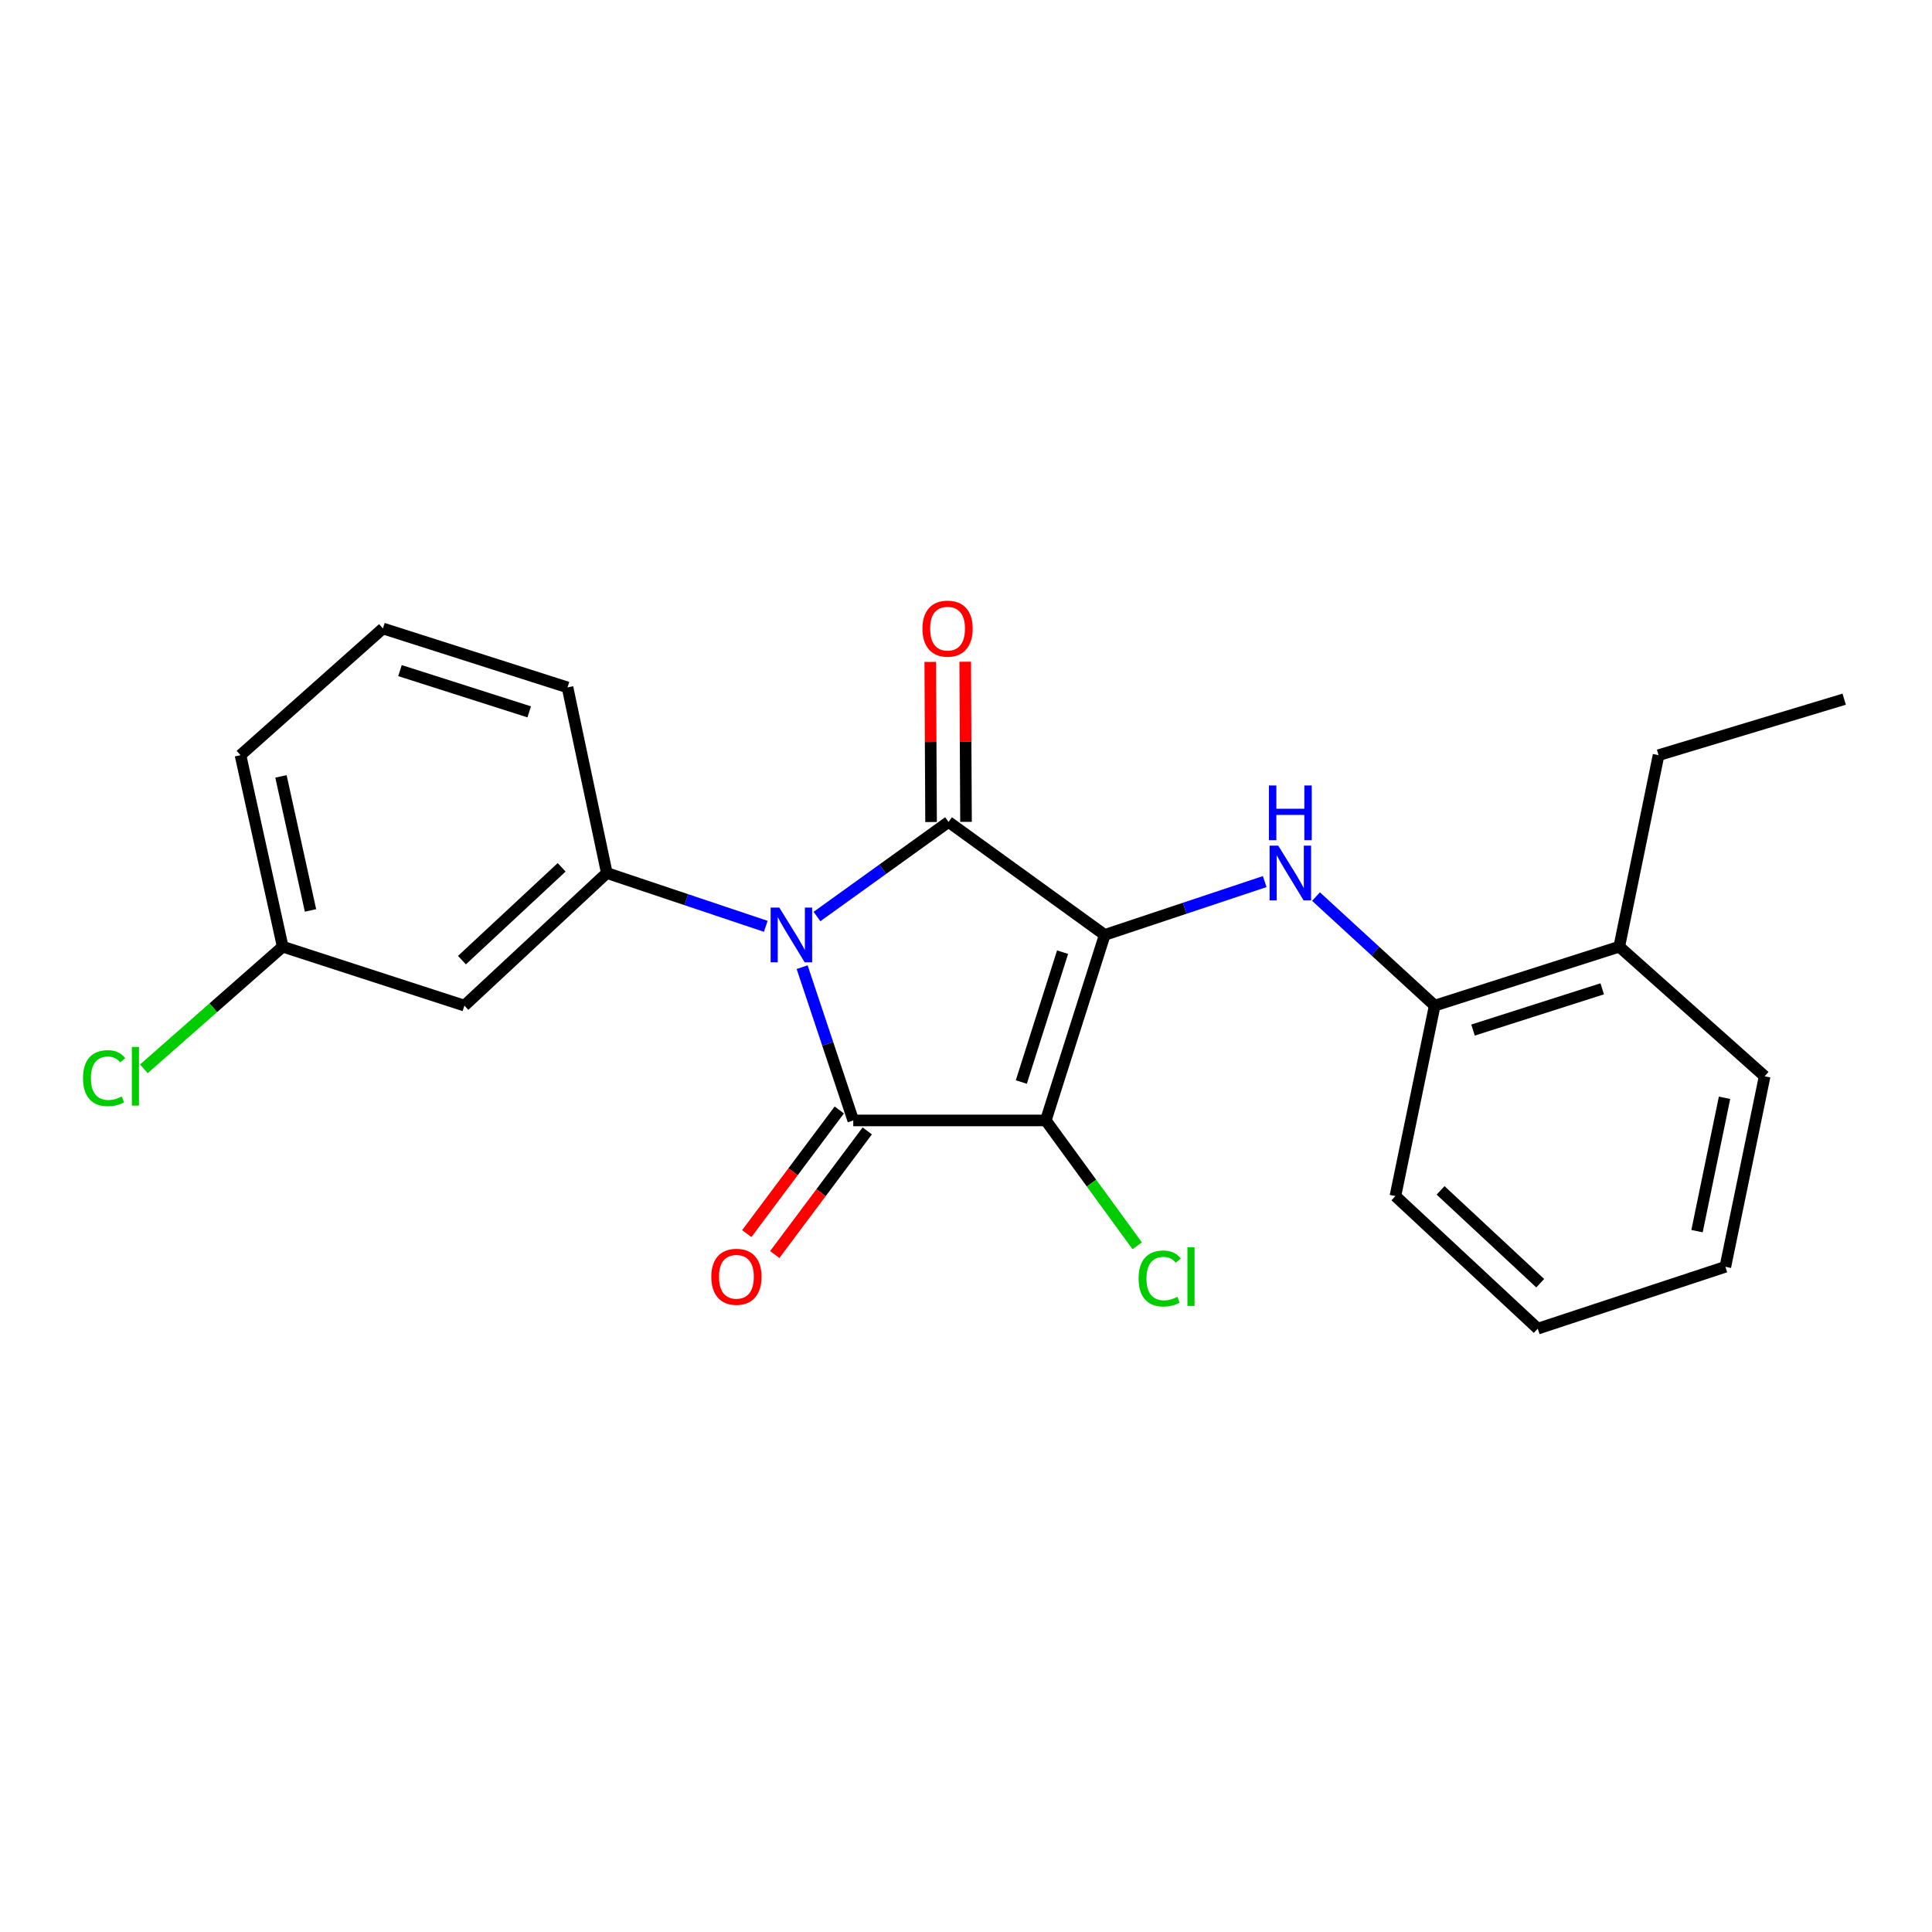 <?xml version='1.0' encoding='iso-8859-1'?>
<svg version='1.1' baseProfile='full'
              xmlns='http://www.w3.org/2000/svg'
                      xmlns:rdkit='http://www.rdkit.org/xml'
                      xmlns:xlink='http://www.w3.org/1999/xlink'
                  xml:space='preserve'
width='1000px' height='1000px' viewBox='0 0 1000 1000'>
<!-- END OF HEADER -->
<rect style='opacity:1.0;fill:#FFFFFF;stroke:none' width='1000' height='1000' x='0' y='0'> </rect>
<path class='bond-1' d='M 571.803,483.913 L 541.302,579.938' style='fill:none;fill-rule:evenodd;stroke:#000000;stroke-width:6px;stroke-linecap:butt;stroke-linejoin:miter;stroke-opacity:1' />
<path class='bond-1' d='M 549.987,492.84 L 528.636,560.058' style='fill:none;fill-rule:evenodd;stroke:#000000;stroke-width:6px;stroke-linecap:butt;stroke-linejoin:miter;stroke-opacity:1' />
<path class='bond-2' d='M 571.803,483.913 L 490.963,425.434' style='fill:none;fill-rule:evenodd;stroke:#000000;stroke-width:6px;stroke-linecap:butt;stroke-linejoin:miter;stroke-opacity:1' />
<path class='bond-4' d='M 571.803,483.913 L 613.204,470.106' style='fill:none;fill-rule:evenodd;stroke:#000000;stroke-width:6px;stroke-linecap:butt;stroke-linejoin:miter;stroke-opacity:1' />
<path class='bond-4' d='M 613.204,470.106 L 654.606,456.3' style='fill:none;fill-rule:evenodd;stroke:#0000FF;stroke-width:6px;stroke-linecap:butt;stroke-linejoin:miter;stroke-opacity:1' />
<path class='bond-0' d='M 422.865,474.391 L 456.914,449.912' style='fill:none;fill-rule:evenodd;stroke:#0000FF;stroke-width:6px;stroke-linecap:butt;stroke-linejoin:miter;stroke-opacity:1' />
<path class='bond-0' d='M 456.914,449.912 L 490.963,425.434' style='fill:none;fill-rule:evenodd;stroke:#000000;stroke-width:6px;stroke-linecap:butt;stroke-linejoin:miter;stroke-opacity:1' />
<path class='bond-5' d='M 396.362,479.466 L 355.225,465.67' style='fill:none;fill-rule:evenodd;stroke:#0000FF;stroke-width:6px;stroke-linecap:butt;stroke-linejoin:miter;stroke-opacity:1' />
<path class='bond-5' d='M 355.225,465.67 L 314.088,451.874' style='fill:none;fill-rule:evenodd;stroke:#000000;stroke-width:6px;stroke-linecap:butt;stroke-linejoin:miter;stroke-opacity:1' />
<path class='bond-23' d='M 415.188,500.603 L 428.418,540.27' style='fill:none;fill-rule:evenodd;stroke:#0000FF;stroke-width:6px;stroke-linecap:butt;stroke-linejoin:miter;stroke-opacity:1' />
<path class='bond-23' d='M 428.418,540.27 L 441.649,579.938' style='fill:none;fill-rule:evenodd;stroke:#000000;stroke-width:6px;stroke-linecap:butt;stroke-linejoin:miter;stroke-opacity:1' />
<path class='bond-3' d='M 541.302,579.938 L 441.649,579.938' style='fill:none;fill-rule:evenodd;stroke:#000000;stroke-width:6px;stroke-linecap:butt;stroke-linejoin:miter;stroke-opacity:1' />
<path class='bond-10' d='M 541.302,579.938 L 564.958,612.377' style='fill:none;fill-rule:evenodd;stroke:#000000;stroke-width:6px;stroke-linecap:butt;stroke-linejoin:miter;stroke-opacity:1' />
<path class='bond-10' d='M 564.958,612.377 L 588.614,644.816' style='fill:none;fill-rule:evenodd;stroke:#00CC00;stroke-width:6px;stroke-linecap:butt;stroke-linejoin:miter;stroke-opacity:1' />
<path class='bond-8' d='M 500.007,425.388 L 499.8,383.952' style='fill:none;fill-rule:evenodd;stroke:#000000;stroke-width:6px;stroke-linecap:butt;stroke-linejoin:miter;stroke-opacity:1' />
<path class='bond-8' d='M 499.8,383.952 L 499.592,342.516' style='fill:none;fill-rule:evenodd;stroke:#FF0000;stroke-width:6px;stroke-linecap:butt;stroke-linejoin:miter;stroke-opacity:1' />
<path class='bond-8' d='M 481.918,425.479 L 481.71,384.043' style='fill:none;fill-rule:evenodd;stroke:#000000;stroke-width:6px;stroke-linecap:butt;stroke-linejoin:miter;stroke-opacity:1' />
<path class='bond-8' d='M 481.71,384.043 L 481.502,342.607' style='fill:none;fill-rule:evenodd;stroke:#FF0000;stroke-width:6px;stroke-linecap:butt;stroke-linejoin:miter;stroke-opacity:1' />
<path class='bond-9' d='M 434.407,574.519 L 410.468,606.517' style='fill:none;fill-rule:evenodd;stroke:#000000;stroke-width:6px;stroke-linecap:butt;stroke-linejoin:miter;stroke-opacity:1' />
<path class='bond-9' d='M 410.468,606.517 L 386.529,638.515' style='fill:none;fill-rule:evenodd;stroke:#FF0000;stroke-width:6px;stroke-linecap:butt;stroke-linejoin:miter;stroke-opacity:1' />
<path class='bond-9' d='M 448.891,585.356 L 424.952,617.354' style='fill:none;fill-rule:evenodd;stroke:#000000;stroke-width:6px;stroke-linecap:butt;stroke-linejoin:miter;stroke-opacity:1' />
<path class='bond-9' d='M 424.952,617.354 L 401.014,649.352' style='fill:none;fill-rule:evenodd;stroke:#FF0000;stroke-width:6px;stroke-linecap:butt;stroke-linejoin:miter;stroke-opacity:1' />
<path class='bond-6' d='M 681.154,464.069 L 711.876,492.286' style='fill:none;fill-rule:evenodd;stroke:#0000FF;stroke-width:6px;stroke-linecap:butt;stroke-linejoin:miter;stroke-opacity:1' />
<path class='bond-6' d='M 711.876,492.286 L 742.597,520.504' style='fill:none;fill-rule:evenodd;stroke:#000000;stroke-width:6px;stroke-linecap:butt;stroke-linejoin:miter;stroke-opacity:1' />
<path class='bond-7' d='M 314.088,451.874 L 240.374,520.504' style='fill:none;fill-rule:evenodd;stroke:#000000;stroke-width:6px;stroke-linecap:butt;stroke-linejoin:miter;stroke-opacity:1' />
<path class='bond-7' d='M 290.705,448.929 L 239.104,496.97' style='fill:none;fill-rule:evenodd;stroke:#000000;stroke-width:6px;stroke-linecap:butt;stroke-linejoin:miter;stroke-opacity:1' />
<path class='bond-13' d='M 314.088,451.874 L 293.748,355.799' style='fill:none;fill-rule:evenodd;stroke:#000000;stroke-width:6px;stroke-linecap:butt;stroke-linejoin:miter;stroke-opacity:1' />
<path class='bond-11' d='M 742.597,520.504 L 838.13,490.003' style='fill:none;fill-rule:evenodd;stroke:#000000;stroke-width:6px;stroke-linecap:butt;stroke-linejoin:miter;stroke-opacity:1' />
<path class='bond-11' d='M 762.429,533.161 L 829.302,511.81' style='fill:none;fill-rule:evenodd;stroke:#000000;stroke-width:6px;stroke-linecap:butt;stroke-linejoin:miter;stroke-opacity:1' />
<path class='bond-16' d='M 742.597,520.504 L 722.257,619.081' style='fill:none;fill-rule:evenodd;stroke:#000000;stroke-width:6px;stroke-linecap:butt;stroke-linejoin:miter;stroke-opacity:1' />
<path class='bond-12' d='M 240.374,520.504 L 146.328,490.003' style='fill:none;fill-rule:evenodd;stroke:#000000;stroke-width:6px;stroke-linecap:butt;stroke-linejoin:miter;stroke-opacity:1' />
<path class='bond-17' d='M 838.13,490.003 L 858.47,390.873' style='fill:none;fill-rule:evenodd;stroke:#000000;stroke-width:6px;stroke-linecap:butt;stroke-linejoin:miter;stroke-opacity:1' />
<path class='bond-18' d='M 838.13,490.003 L 913.382,557.075' style='fill:none;fill-rule:evenodd;stroke:#000000;stroke-width:6px;stroke-linecap:butt;stroke-linejoin:miter;stroke-opacity:1' />
<path class='bond-14' d='M 146.328,490.003 L 110.399,521.613' style='fill:none;fill-rule:evenodd;stroke:#000000;stroke-width:6px;stroke-linecap:butt;stroke-linejoin:miter;stroke-opacity:1' />
<path class='bond-14' d='M 110.399,521.613 L 74.47,553.222' style='fill:none;fill-rule:evenodd;stroke:#00CC00;stroke-width:6px;stroke-linecap:butt;stroke-linejoin:miter;stroke-opacity:1' />
<path class='bond-25' d='M 146.328,490.003 L 124.48,390.873' style='fill:none;fill-rule:evenodd;stroke:#000000;stroke-width:6px;stroke-linecap:butt;stroke-linejoin:miter;stroke-opacity:1' />
<path class='bond-25' d='M 160.717,471.24 L 145.423,401.849' style='fill:none;fill-rule:evenodd;stroke:#000000;stroke-width:6px;stroke-linecap:butt;stroke-linejoin:miter;stroke-opacity:1' />
<path class='bond-15' d='M 293.748,355.799 L 198.195,325.298' style='fill:none;fill-rule:evenodd;stroke:#000000;stroke-width:6px;stroke-linecap:butt;stroke-linejoin:miter;stroke-opacity:1' />
<path class='bond-15' d='M 273.914,368.457 L 207.027,347.106' style='fill:none;fill-rule:evenodd;stroke:#000000;stroke-width:6px;stroke-linecap:butt;stroke-linejoin:miter;stroke-opacity:1' />
<path class='bond-19' d='M 198.195,325.298 L 124.48,390.873' style='fill:none;fill-rule:evenodd;stroke:#000000;stroke-width:6px;stroke-linecap:butt;stroke-linejoin:miter;stroke-opacity:1' />
<path class='bond-21' d='M 722.257,619.081 L 795.941,687.711' style='fill:none;fill-rule:evenodd;stroke:#000000;stroke-width:6px;stroke-linecap:butt;stroke-linejoin:miter;stroke-opacity:1' />
<path class='bond-21' d='M 745.638,616.138 L 797.217,664.179' style='fill:none;fill-rule:evenodd;stroke:#000000;stroke-width:6px;stroke-linecap:butt;stroke-linejoin:miter;stroke-opacity:1' />
<path class='bond-20' d='M 858.47,390.873 L 954.545,361.899' style='fill:none;fill-rule:evenodd;stroke:#000000;stroke-width:6px;stroke-linecap:butt;stroke-linejoin:miter;stroke-opacity:1' />
<path class='bond-24' d='M 913.382,557.075 L 893.041,655.692' style='fill:none;fill-rule:evenodd;stroke:#000000;stroke-width:6px;stroke-linecap:butt;stroke-linejoin:miter;stroke-opacity:1' />
<path class='bond-24' d='M 892.614,568.213 L 878.376,637.245' style='fill:none;fill-rule:evenodd;stroke:#000000;stroke-width:6px;stroke-linecap:butt;stroke-linejoin:miter;stroke-opacity:1' />
<path class='bond-22' d='M 795.941,687.711 L 893.041,655.692' style='fill:none;fill-rule:evenodd;stroke:#000000;stroke-width:6px;stroke-linecap:butt;stroke-linejoin:miter;stroke-opacity:1' />
<path  class='atom-1' d='M 403.361 469.753
L 412.641 484.753
Q 413.561 486.233, 415.041 488.913
Q 416.521 491.593, 416.601 491.753
L 416.601 469.753
L 420.361 469.753
L 420.361 498.073
L 416.481 498.073
L 406.521 481.673
Q 405.361 479.753, 404.121 477.553
Q 402.921 475.353, 402.561 474.673
L 402.561 498.073
L 398.881 498.073
L 398.881 469.753
L 403.361 469.753
' fill='#0000FF'/>
<path  class='atom-5' d='M 661.618 437.714
L 670.898 452.714
Q 671.818 454.194, 673.298 456.874
Q 674.778 459.554, 674.858 459.714
L 674.858 437.714
L 678.618 437.714
L 678.618 466.034
L 674.738 466.034
L 664.778 449.634
Q 663.618 447.714, 662.378 445.514
Q 661.178 443.314, 660.818 442.634
L 660.818 466.034
L 657.138 466.034
L 657.138 437.714
L 661.618 437.714
' fill='#0000FF'/>
<path  class='atom-5' d='M 656.798 406.562
L 660.638 406.562
L 660.638 418.602
L 675.118 418.602
L 675.118 406.562
L 678.958 406.562
L 678.958 434.882
L 675.118 434.882
L 675.118 421.802
L 660.638 421.802
L 660.638 434.882
L 656.798 434.882
L 656.798 406.562
' fill='#0000FF'/>
<path  class='atom-9' d='M 477.46 325.378
Q 477.46 318.578, 480.82 314.778
Q 484.18 310.978, 490.46 310.978
Q 496.74 310.978, 500.1 314.778
Q 503.46 318.578, 503.46 325.378
Q 503.46 332.258, 500.06 336.178
Q 496.66 340.058, 490.46 340.058
Q 484.22 340.058, 480.82 336.178
Q 477.46 332.298, 477.46 325.378
M 490.46 336.858
Q 494.78 336.858, 497.1 333.978
Q 499.46 331.058, 499.46 325.378
Q 499.46 319.818, 497.1 317.018
Q 494.78 314.178, 490.46 314.178
Q 486.14 314.178, 483.78 316.978
Q 481.46 319.778, 481.46 325.378
Q 481.46 331.098, 483.78 333.978
Q 486.14 336.858, 490.46 336.858
' fill='#FF0000'/>
<path  class='atom-10' d='M 368.17 660.857
Q 368.17 654.057, 371.53 650.257
Q 374.89 646.457, 381.17 646.457
Q 387.45 646.457, 390.81 650.257
Q 394.17 654.057, 394.17 660.857
Q 394.17 667.737, 390.77 671.657
Q 387.37 675.537, 381.17 675.537
Q 374.93 675.537, 371.53 671.657
Q 368.17 667.777, 368.17 660.857
M 381.17 672.337
Q 385.49 672.337, 387.81 669.457
Q 390.17 666.537, 390.17 660.857
Q 390.17 655.297, 387.81 652.497
Q 385.49 649.657, 381.17 649.657
Q 376.85 649.657, 374.49 652.457
Q 372.17 655.257, 372.17 660.857
Q 372.17 666.577, 374.49 669.457
Q 376.85 672.337, 381.17 672.337
' fill='#FF0000'/>
<path  class='atom-11' d='M 589.333 661.757
Q 589.333 654.717, 592.613 651.037
Q 595.933 647.317, 602.213 647.317
Q 608.053 647.317, 611.173 651.437
L 608.533 653.597
Q 606.253 650.597, 602.213 650.597
Q 597.933 650.597, 595.653 653.477
Q 593.413 656.317, 593.413 661.757
Q 593.413 667.357, 595.733 670.237
Q 598.093 673.117, 602.653 673.117
Q 605.773 673.117, 609.413 671.237
L 610.533 674.237
Q 609.053 675.197, 606.813 675.757
Q 604.573 676.317, 602.093 676.317
Q 595.933 676.317, 592.613 672.557
Q 589.333 668.797, 589.333 661.757
' fill='#00CC00'/>
<path  class='atom-11' d='M 614.613 645.597
L 618.293 645.597
L 618.293 675.957
L 614.613 675.957
L 614.613 645.597
' fill='#00CC00'/>
<path  class='atom-15' d='M 42.971 558.055
Q 42.971 551.015, 46.251 547.335
Q 49.571 543.615, 55.851 543.615
Q 61.691 543.615, 64.811 547.735
L 62.171 549.895
Q 59.891 546.895, 55.851 546.895
Q 51.571 546.895, 49.291 549.775
Q 47.051 552.615, 47.051 558.055
Q 47.051 563.655, 49.371 566.535
Q 51.731 569.415, 56.291 569.415
Q 59.411 569.415, 63.051 567.535
L 64.171 570.535
Q 62.691 571.495, 60.451 572.055
Q 58.211 572.615, 55.731 572.615
Q 49.571 572.615, 46.251 568.855
Q 42.971 565.095, 42.971 558.055
' fill='#00CC00'/>
<path  class='atom-15' d='M 68.251 541.895
L 71.931 541.895
L 71.931 572.255
L 68.251 572.255
L 68.251 541.895
' fill='#00CC00'/>
</svg>
